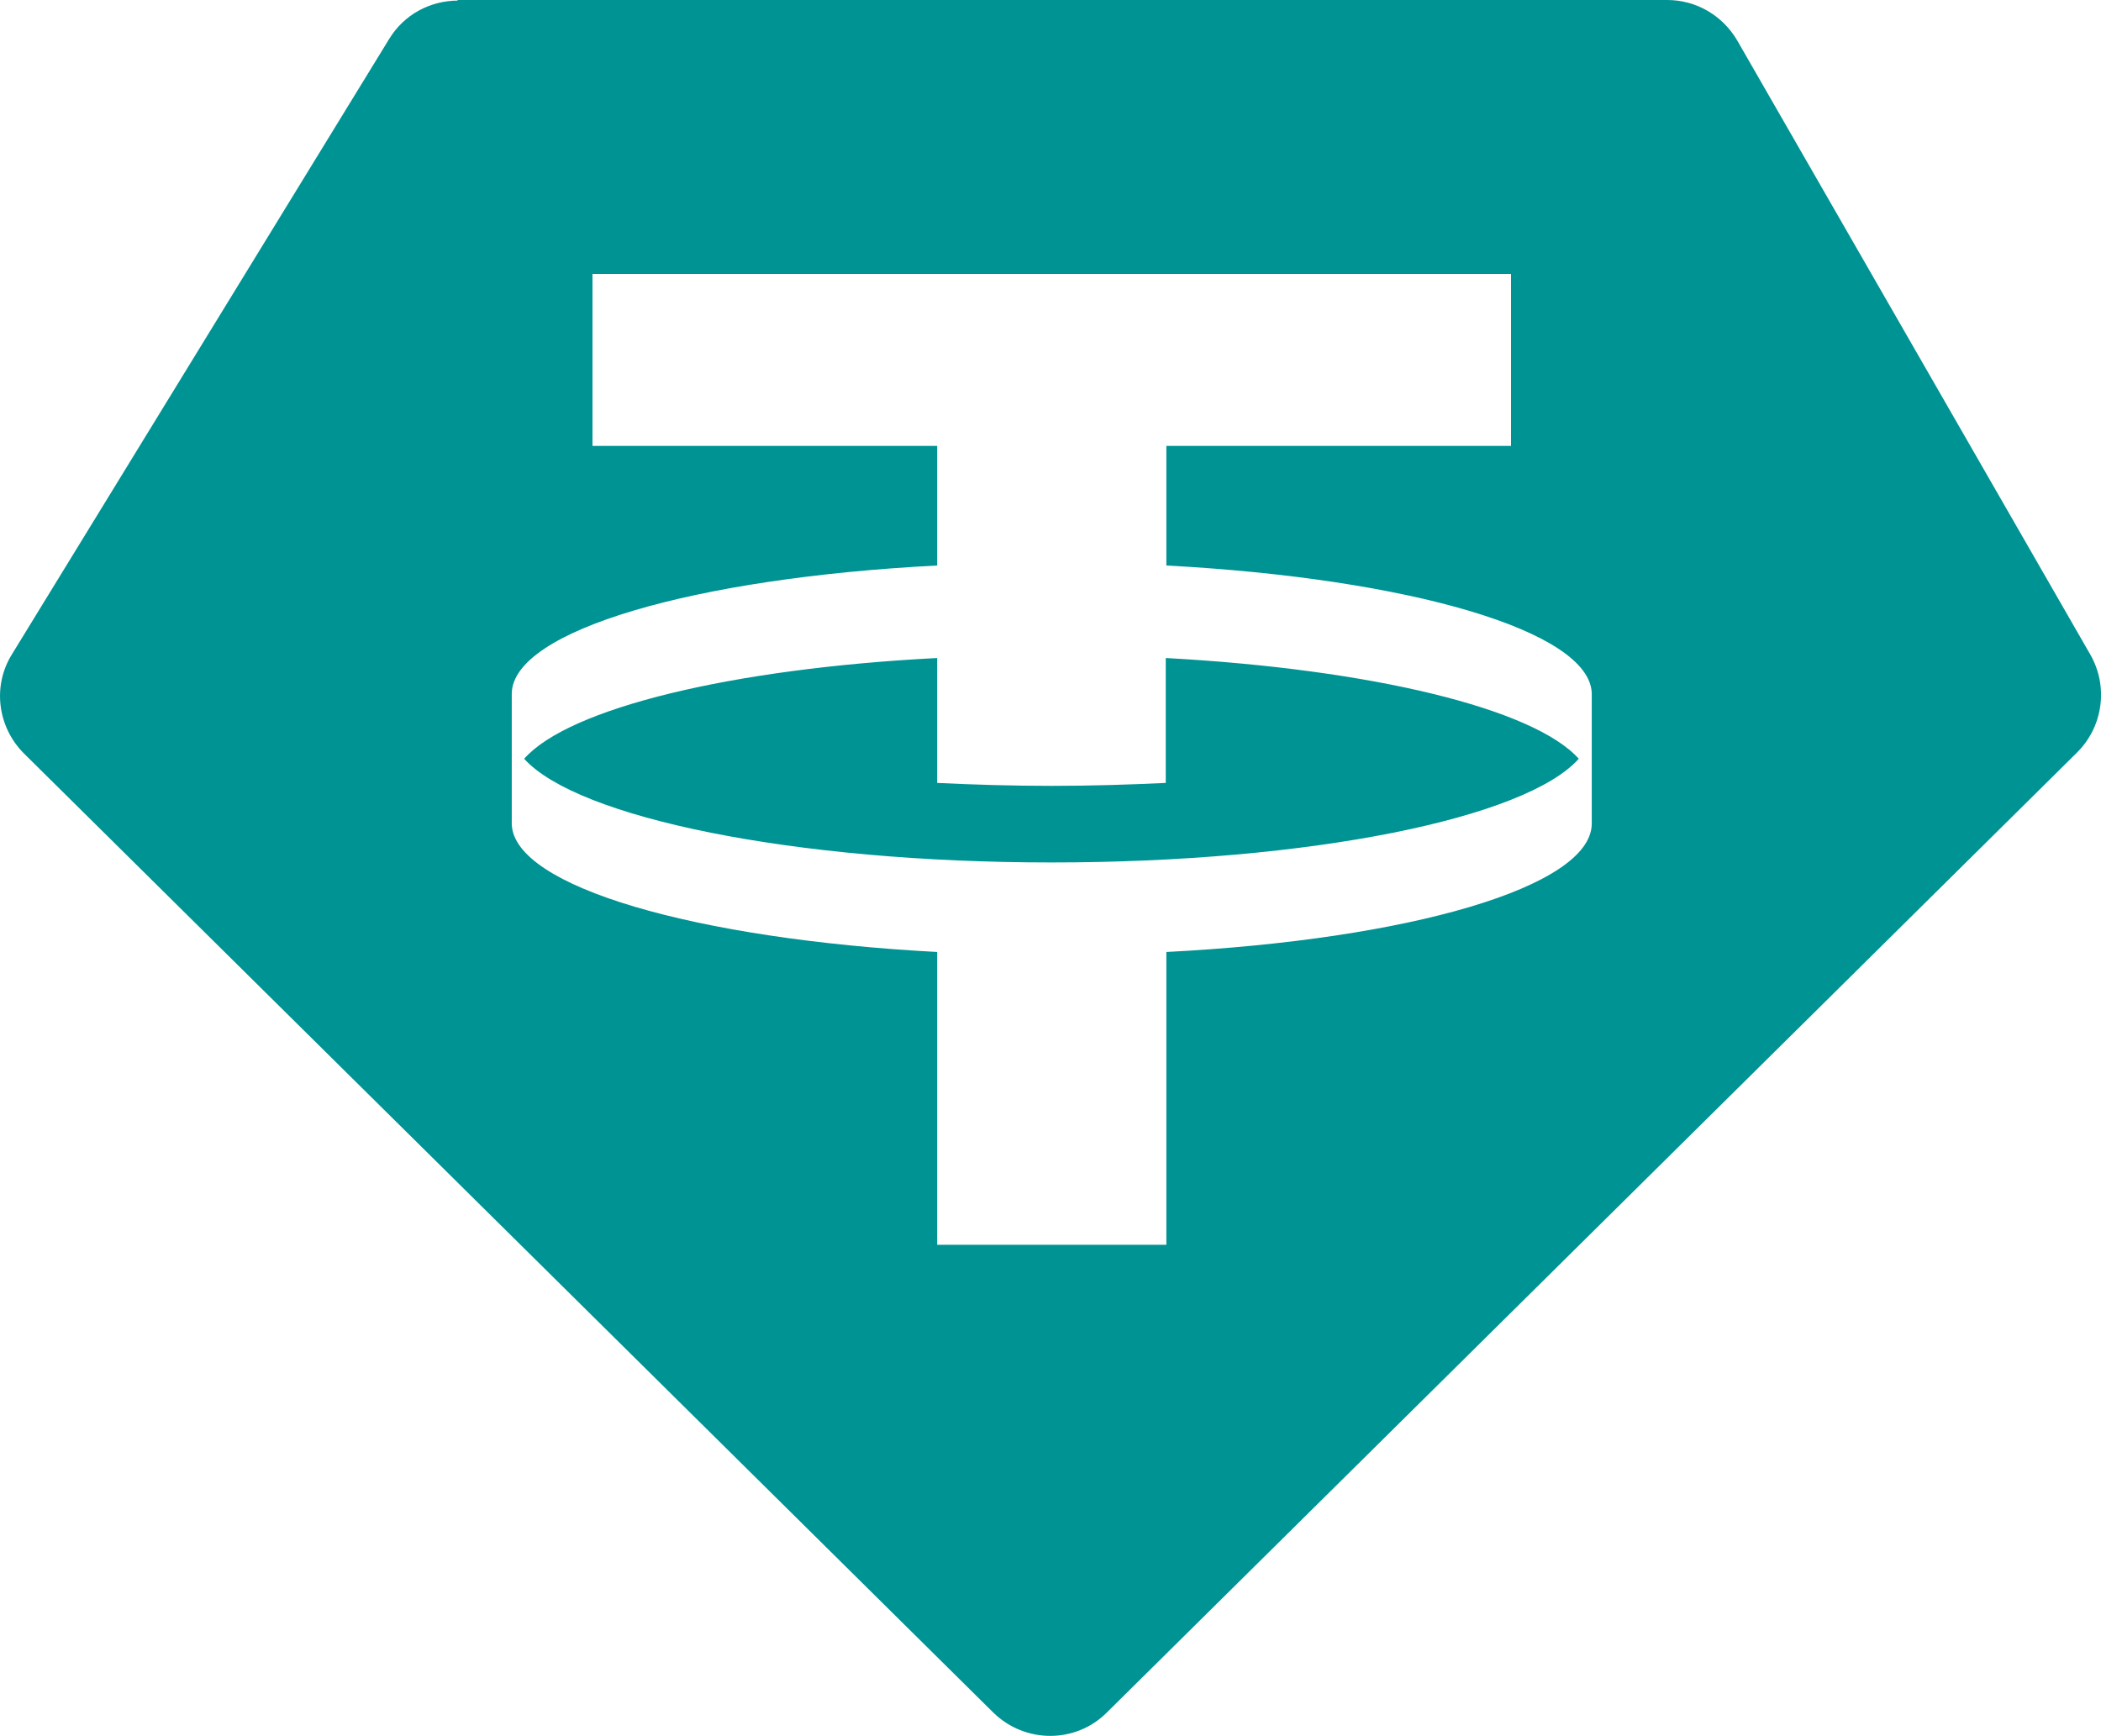 <?xml version="1.0" encoding="UTF-8"?>
<svg id="Layer_1" data-name="Layer 1" xmlns="http://www.w3.org/2000/svg" viewBox="0 0 500 413.18">
  <defs>
    <style>
      .cls-1 {
        fill: #009393;
        fill-rule: evenodd;
      }
    </style>
  </defs>
  <path class="cls-1" d="M108.75,0H396.76c6.87,0,13.18,3.65,16.69,9.67l83.99,146.1c4.35,7.57,3.08,17.11-3.08,23.28l-230.94,228.55c-7.43,7.43-19.49,7.43-27.06,0L5.7,179.34c-6.31-6.31-7.57-16.12-2.8-23.7L92.63,9.25C96.13,3.51,102.3,.14,109.03,.14l-.28-.14Zm250.85,65.2h0v40.94h-82.03v28.46c57.63,3.08,100.81,15.56,101.24,30.43v31.13c-.28,15-43.61,27.48-101.24,30.43v69.69h-54.54v-69.69c-57.63-3.08-100.81-15.56-101.24-30.43v-31.13c.28-15,43.61-27.48,101.24-30.43v-28.46h-82.03v-40.94h218.6Zm-109.37,140.08h0c61.55,0,112.87-10.52,125.49-24.68-10.66-11.92-49.22-21.31-98.29-23.98v29.73c-8.83,.42-17.95,.7-27.2,.7s-18.51-.28-27.2-.7v-29.73c-48.94,2.52-87.63,11.92-98.29,23.98,12.62,14.02,63.94,24.68,125.49,24.68Z"/>
</svg>